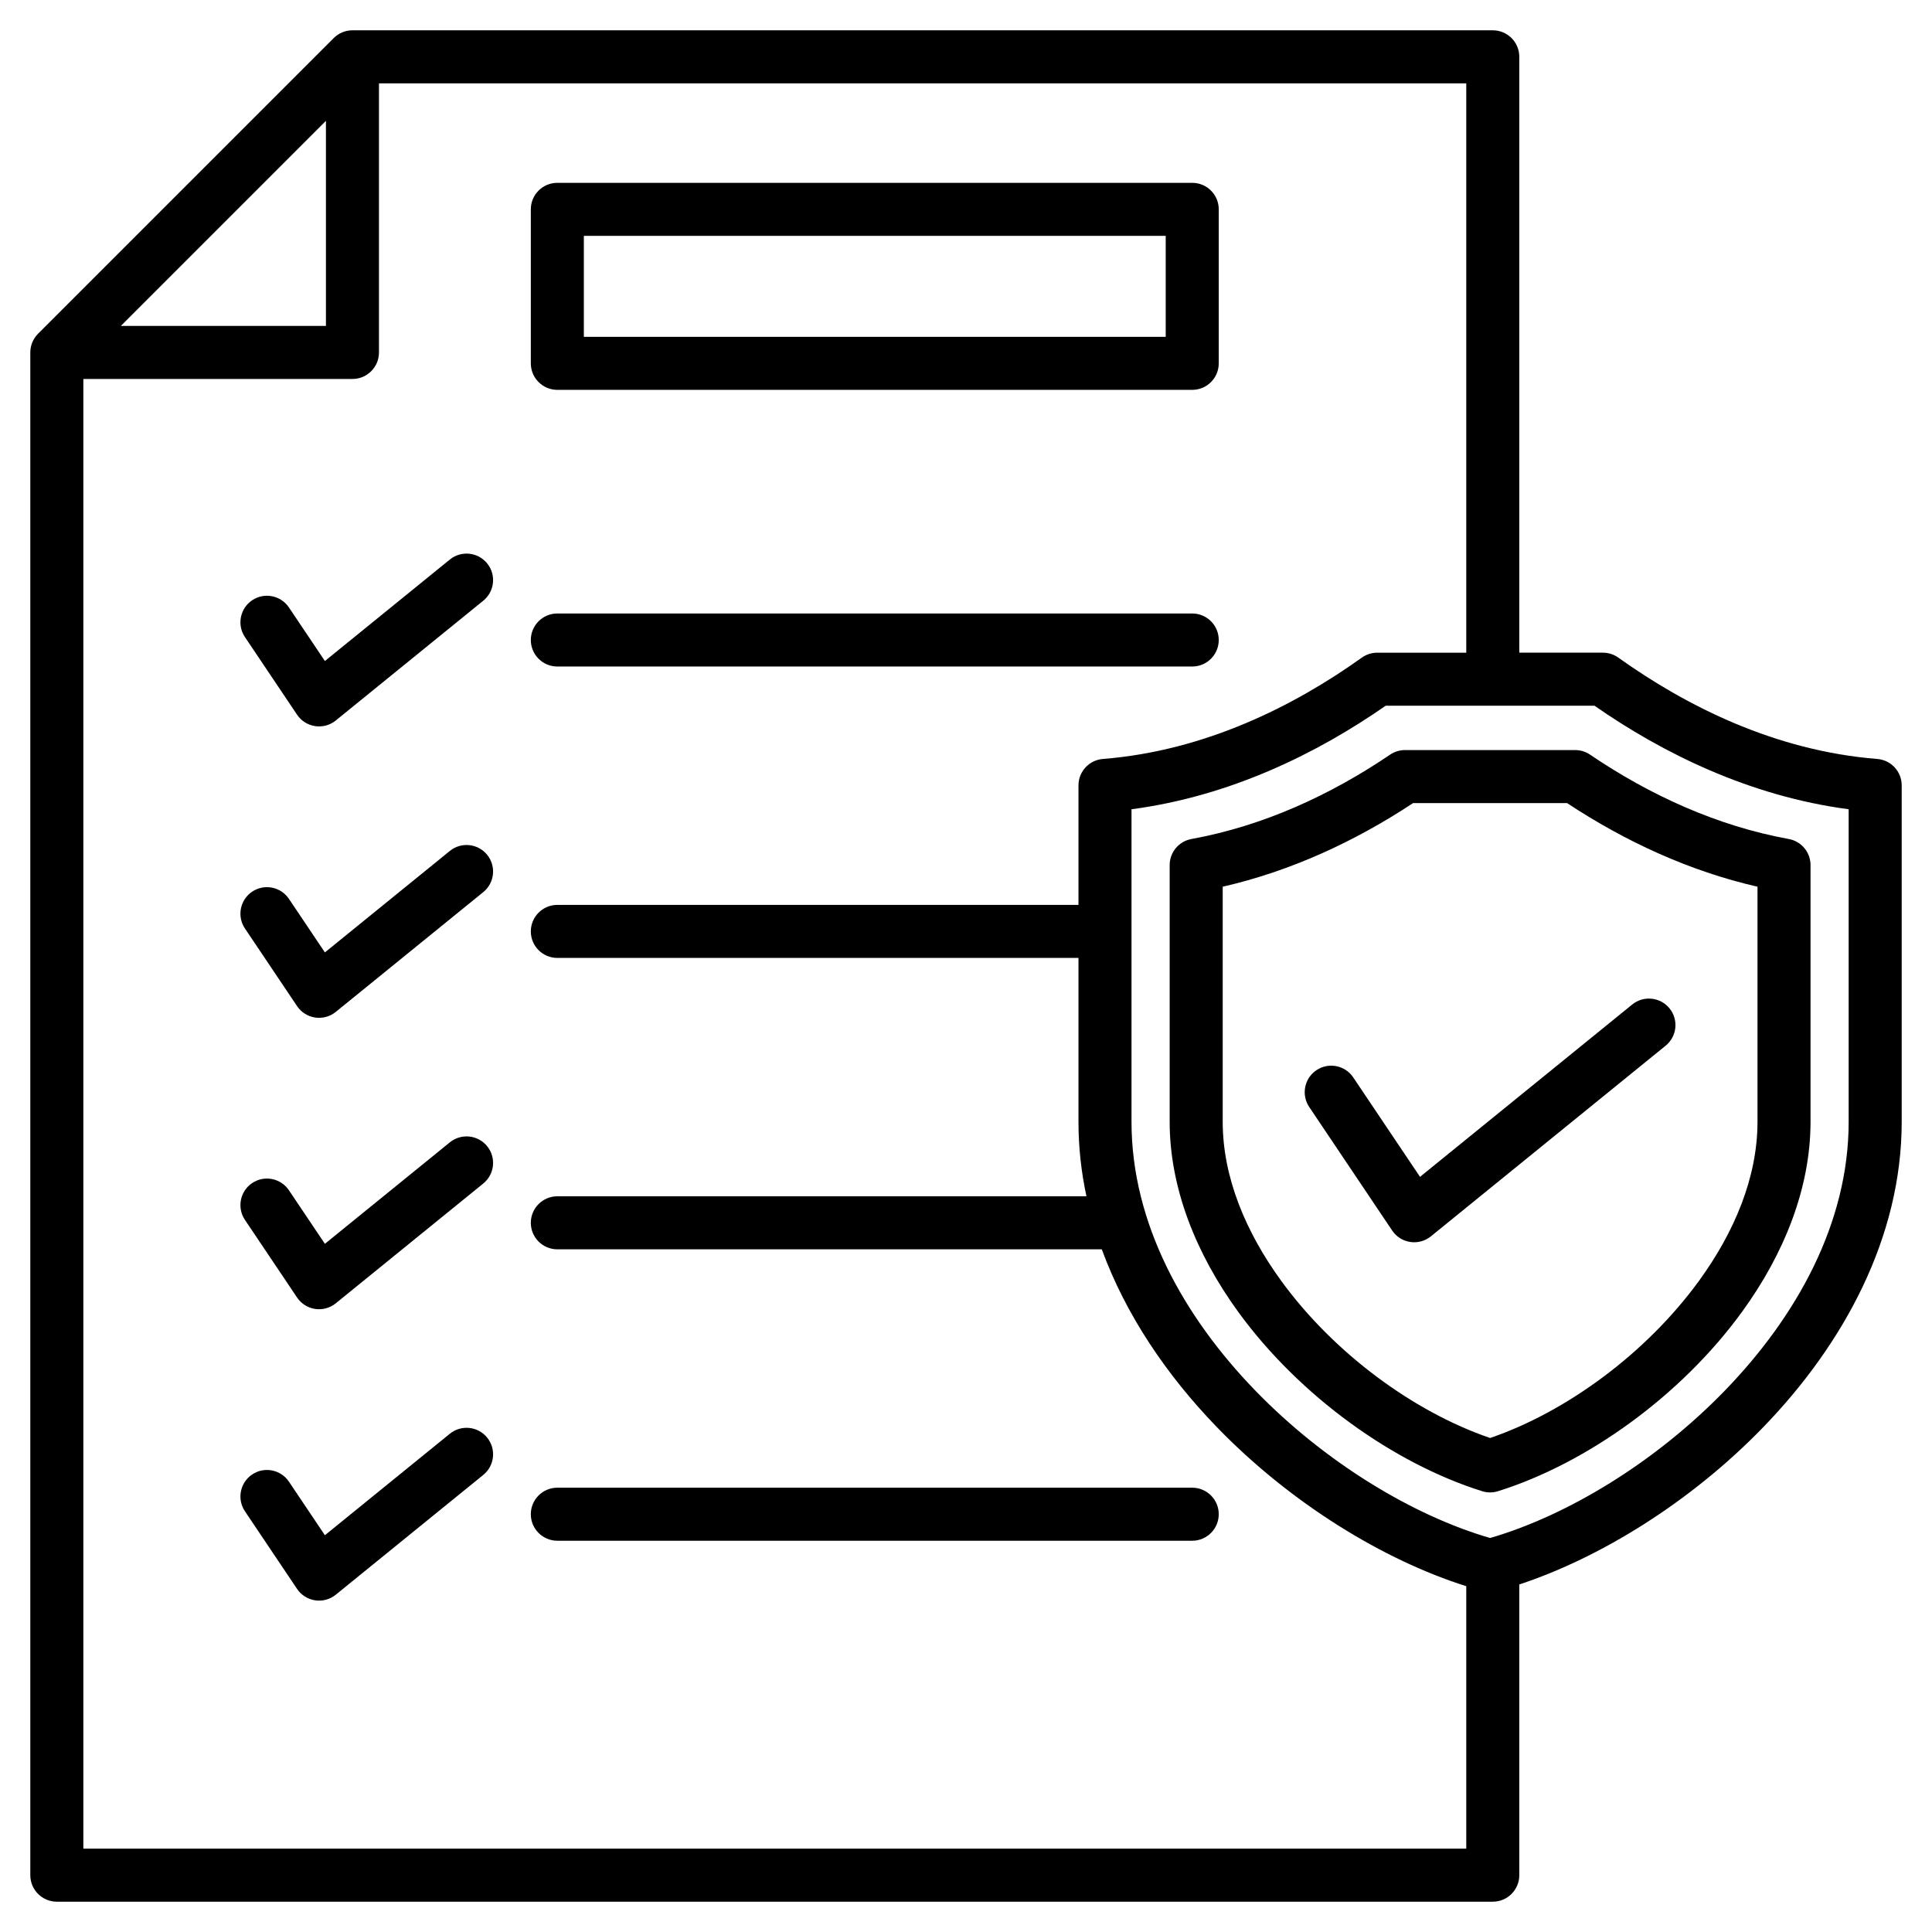 <svg xmlns="http://www.w3.org/2000/svg" clip-rule="evenodd" fill-rule="evenodd" stroke-linejoin="round" stroke-miterlimit="2" viewBox="0 0 510 510"><path d="m401.056 418.258v76.742c0 3.866-3.134 7-7 7h-379.056c-3.866 0-7-3.134-7-7v-401.961c0-1.856.737-3.637 2.05-4.949l78.04-78.04c1.312-1.313 3.093-2.05 4.949-2.05h301.017c3.866 0 7 3.134 7 7v157.292h22.071c1.458 0 2.881.455 4.068 1.303 17.8 12.713 41.315 24.609 68.358 26.752 3.64.288 6.447 3.327 6.447 6.978v88.813c0 30.462-15.254 58.584-36.492 80.546-19.143 19.795-43.084 34.532-64.452 41.574zm-14-245.966v-150.292h-287.017v71.039c0 3.866-3.134 7-7 7h-71.039v387.961h365.056v-69.288c-21.725-6.848-46.305-21.796-65.872-42.028-13.131-13.577-23.974-29.509-30.339-46.892h-143.722c-3.863 0-7-3.137-7-7s3.137-7 7-7h139.668c-1.368-6.412-2.101-12.977-2.101-19.654v-43.269h-137.567c-3.863 0-7-3.137-7-7 0-3.864 3.137-7 7-7h137.567v-31.544c0-3.651 2.807-6.69 6.447-6.978 27.043-2.143 50.558-14.039 68.358-26.752 1.188-.848 2.61-1.303 4.069-1.303zm-301.017-140.393-54.139 54.14h54.139zm212.651 181.724v82.515c0 26.848 13.837 51.456 32.558 70.813 18.481 19.11 41.806 33.157 62.105 39.041 20.291-5.884 43.611-19.932 62.091-39.041 18.719-19.357 32.556-43.964 32.556-70.813v-82.515c-26.192-3.452-49.165-14.846-67.093-27.331 0 0-55.123-.001-55.123-.001-17.929 12.486-40.902 23.88-67.094 27.332zm-179.939 11.001c2.998-2.436 7.411-1.979 9.846 1.02 2.436 2.999 1.979 7.411-1.02 9.847l-38.937 31.623c-1.526 1.24-3.504 1.78-5.45 1.489-1.945-.292-3.678-1.388-4.774-3.021l-13.761-20.494c-2.153-3.207-1.298-7.559 1.91-9.713 3.207-2.154 7.56-1.298 9.713 1.909l9.487 14.129zm0-76.924c2.998-2.435 7.411-1.978 9.846 1.021 2.436 2.999 1.979 7.411-1.02 9.847l-38.937 31.622c-1.526 1.24-3.504 1.781-5.45 1.489-1.945-.291-3.678-1.387-4.774-3.02l-13.761-20.494c-2.153-3.207-1.298-7.56 1.91-9.713 3.207-2.154 7.56-1.298 9.713 1.909l9.487 14.129zm0 153.847c2.998-2.436 7.411-1.978 9.846 1.021 2.436 2.998 1.979 7.411-1.02 9.846l-38.937 31.623c-1.526 1.24-3.504 1.78-5.45 1.489-1.945-.291-3.678-1.388-4.774-3.021l-13.761-20.493c-2.153-3.208-1.298-7.56 1.91-9.714 3.207-2.153 7.56-1.298 9.713 1.91l9.487 14.128zm0 76.923c2.998-2.435 7.411-1.978 9.846 1.021 2.436 2.999 1.979 7.411-1.02 9.847l-38.937 31.622c-1.526 1.24-3.504 1.781-5.45 1.489-1.945-.291-3.678-1.387-4.774-3.02l-13.761-20.494c-2.153-3.207-1.298-7.56 1.91-9.714 3.207-2.153 7.56-1.298 9.713 1.91l9.487 14.129zm28.372-202.525c-3.863 0-7-3.136-7-7 0-3.863 3.137-7 7-7h167.598c3.863 0 7 3.137 7 7 0 3.864-3.137 7-7 7zm174.598-120.684v40.65c0 3.866-3.134 7-7 7h-167.598c-3.866 0-7-3.134-7-7v-40.65c0-3.866 3.134-7 7-7h167.598c3.866 0 7 3.134 7 7zm-14 7h-153.598v26.65h153.598zm-160.598 344.454c-3.863 0-7-3.136-7-7 0-3.863 3.137-7 7-7h167.598c3.863 0 7 3.137 7 7 0 3.864-3.137 7-7 7zm244.138-13.074c-23.313-7.297-48.238-25.082-64.423-47.368-11.097-15.279-18.072-32.647-18.072-50.153v-67.757c0-3.382 2.418-6.28 5.745-6.886 18.851-3.435 36.573-11.512 52.446-22.274 1.159-.786 2.528-1.206 3.928-1.206h44.921c1.401 0 2.769.42 3.929 1.206 15.873 10.762 33.607 18.839 52.458 22.274 3.327.606 5.745 3.504 5.745 6.886v67.757c0 17.511-6.975 34.88-18.071 50.158-16.186 22.285-41.111 40.066-64.424 47.363-1.361.426-2.82.426-4.182 0zm2.091-14.046c20.132-6.88 41.265-22.376 55.187-41.544 9.297-12.8 15.399-27.259 15.399-41.931v-62.051c-17.924-4.104-34.872-11.907-50.258-22.072h-40.668c-15.385 10.165-32.324 17.968-50.246 22.072v62.051c0 14.667 6.102 29.125 15.399 41.926 13.922 19.169 35.055 34.669 55.187 41.549zm37.515-114.43c2.999-2.435 7.411-1.978 9.847 1.021 2.435 2.999 1.978 7.411-1.021 9.847l-61.968 50.328c-1.527 1.24-3.505 1.78-5.45 1.489s-3.678-1.388-4.775-3.021l-21.9-32.616c-2.153-3.207-1.298-7.56 1.91-9.713 3.207-2.154 7.56-1.298 9.713 1.909 0 0 17.627 26.251 17.627 26.251z"></path></svg>